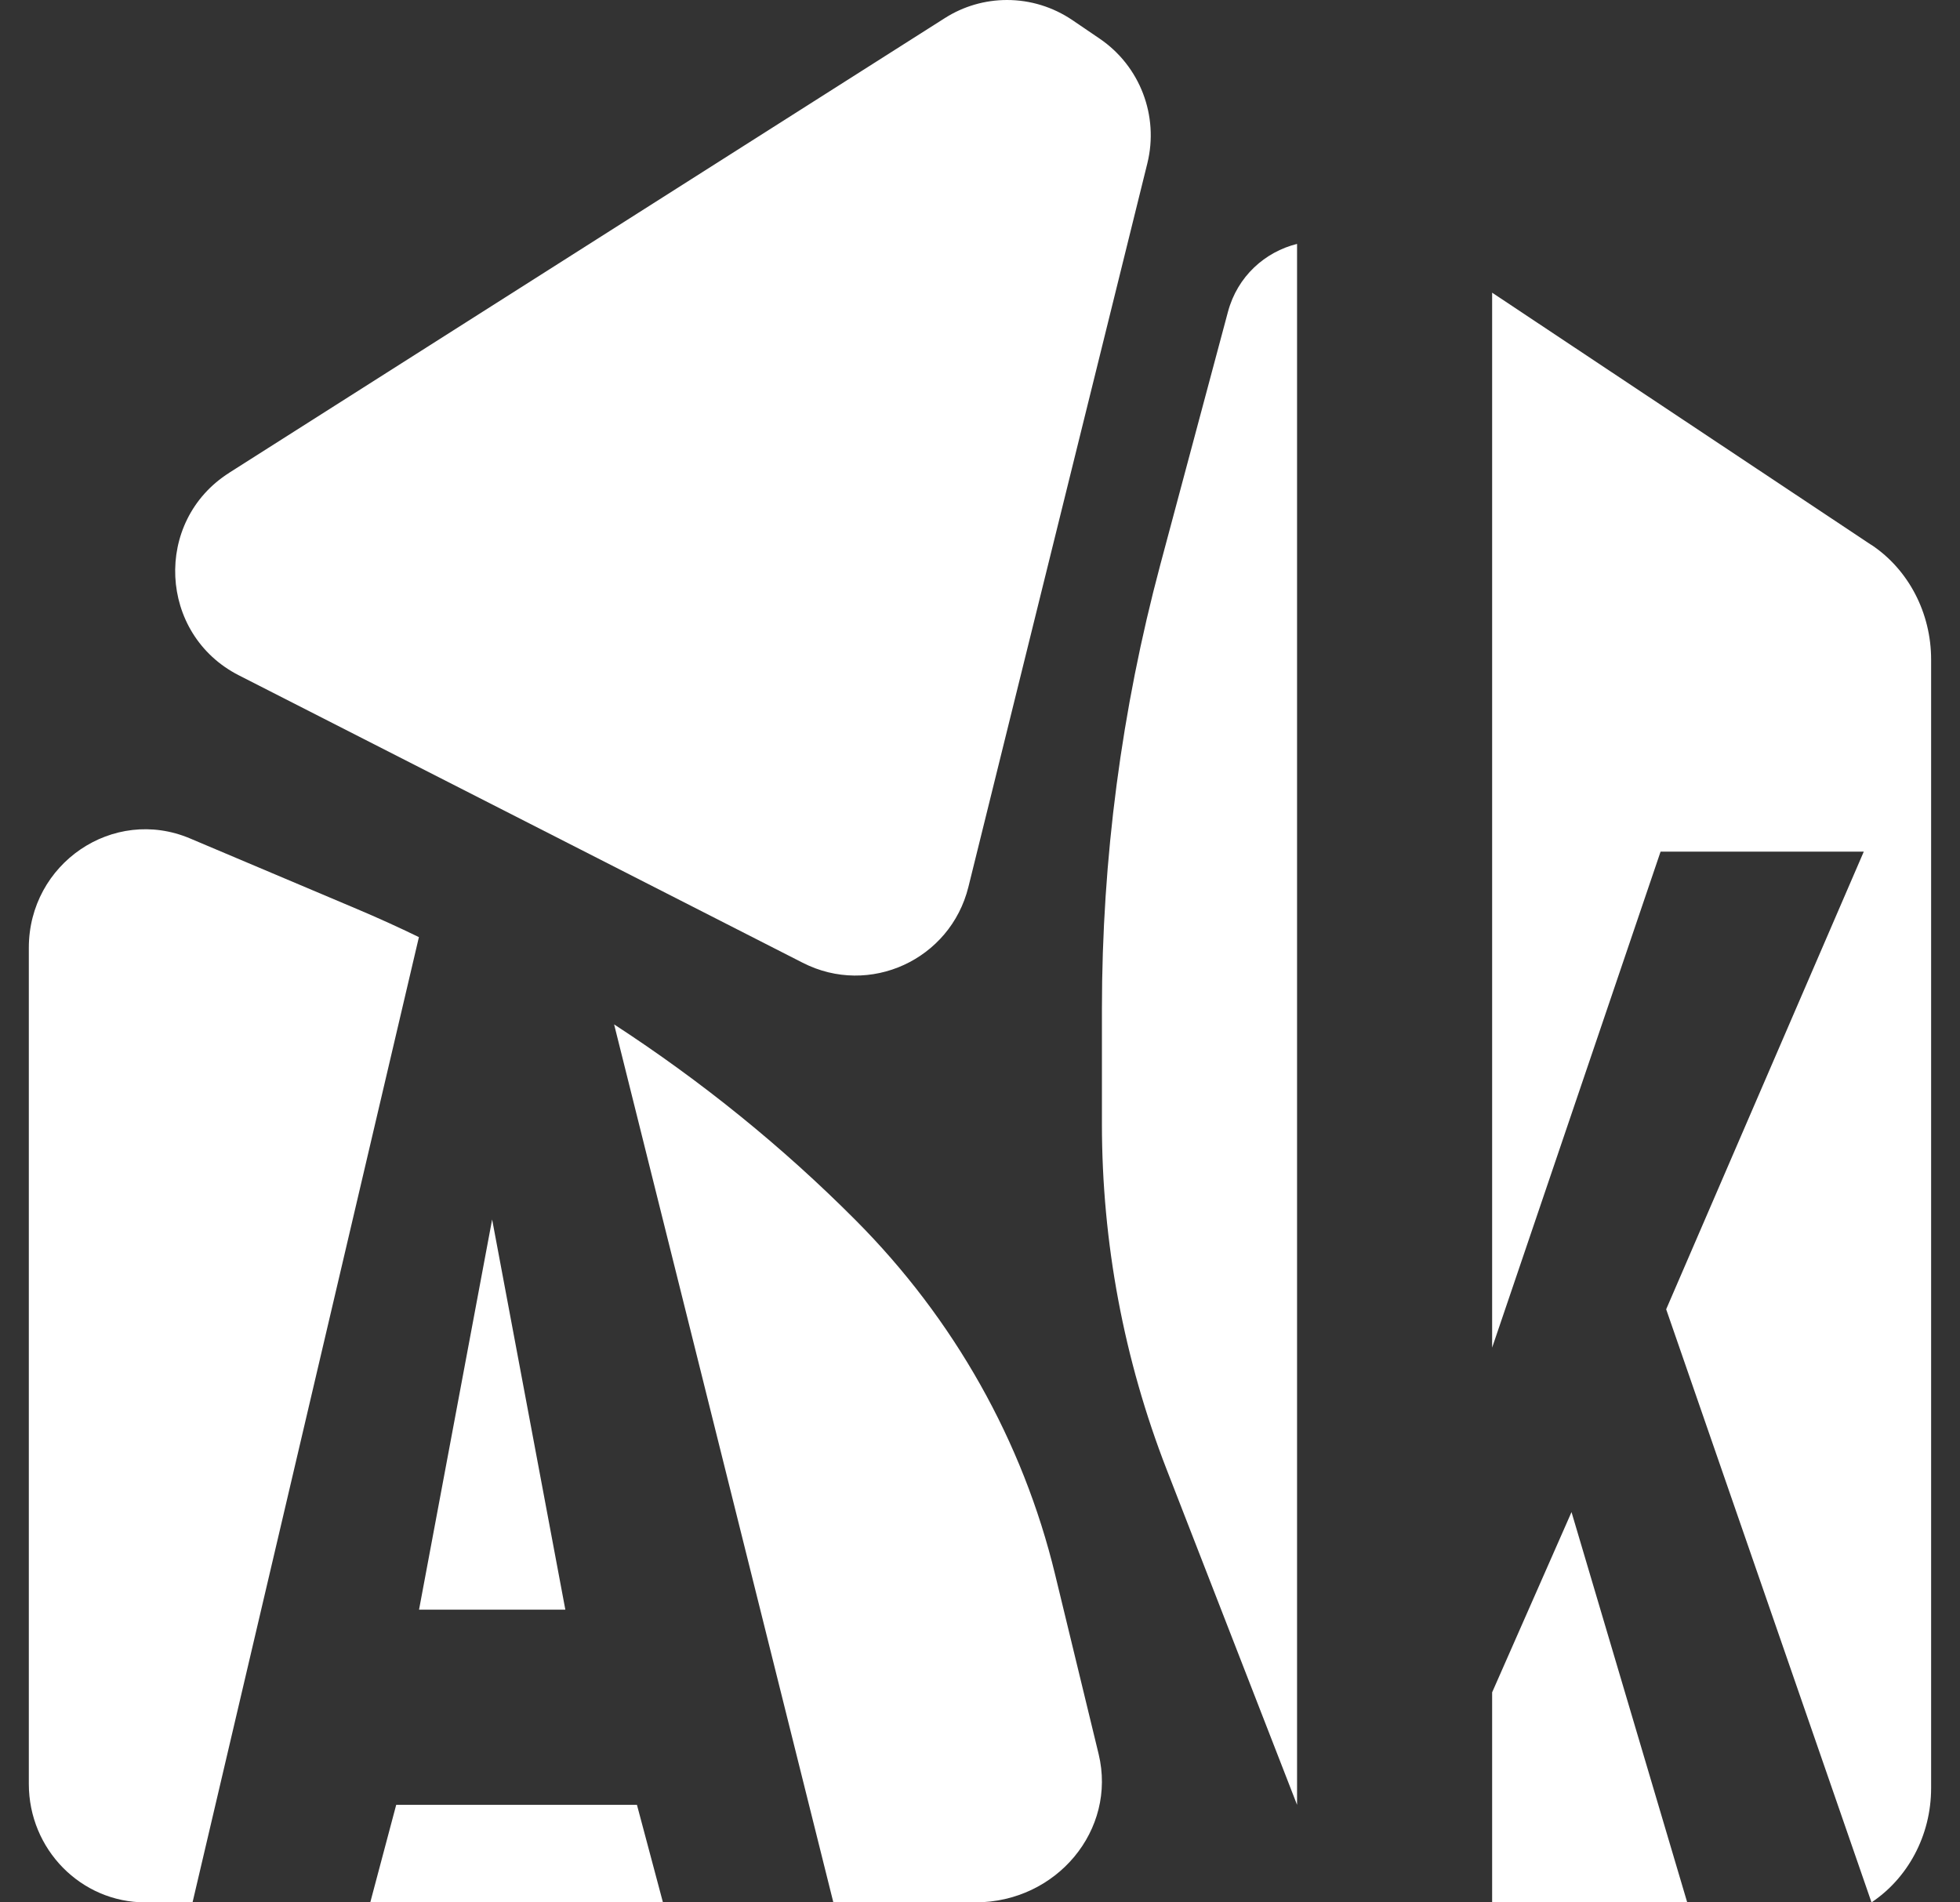 <?xml version="1.0" encoding="UTF-8"?> <svg xmlns="http://www.w3.org/2000/svg" width="34" height="33" viewBox="0 0 34 33" fill="none"><rect x="0" y="0" width="34" height="33" fill="#333333" stroke="none"/><path d="M3.979 8.199L16.39 0.314C16.713 0.108 17.087 0 17.469 0C17.873 0 18.265 0.121 18.6 0.347L19.075 0.67C19.776 1.146 20.106 2.01 19.903 2.833L16.799 15.385C16.486 16.649 15.083 17.293 13.925 16.701L4.142 11.714C2.748 11.003 2.655 9.039 3.977 8.201L3.979 8.199Z" fill="white"></path><path d="M7.269 27.923H9.807L8.537 21.154L7.269 27.923Z" fill="white"></path><path d="M6.423 33H11.5L11.049 31.308H6.873L6.423 33Z" fill="white"></path><path d="M7.269 16.257C6.913 16.084 6.552 15.92 6.187 15.766L3.296 14.544C1.965 13.982 0.5 14.977 0.5 16.442V30.945C0.5 32.081 1.405 33 2.52 33H3.34L7.267 16.255L7.269 16.257Z" fill="white"></path><path d="M19.058 30.428L18.302 27.309C17.744 25.002 16.55 22.881 14.843 21.167C13.573 19.891 12.167 18.755 10.653 17.77L14.456 33H16.918C18.331 33 19.375 31.743 19.058 30.428Z" fill="white"></path><path d="M22.5 4.231C21.945 4.369 21.466 4.792 21.301 5.41L20.127 9.798C19.456 12.309 19.115 14.899 19.115 17.503V19.499C19.115 21.55 19.495 23.581 20.238 25.491L22.5 31.308V4.231Z" fill="white"></path><path d="M27.261 26.23L25.884 29.357V33H29.268L27.261 26.23Z" fill="white"></path><path d="M32.465 9.455L25.884 5.077V23.377L28.806 14.773H32.331L28.903 22.712L32.465 33C33.085 32.587 33.499 31.852 33.499 31.016V11.441C33.499 10.633 33.108 9.882 32.465 9.453V9.455Z" fill="white"></path></svg> 